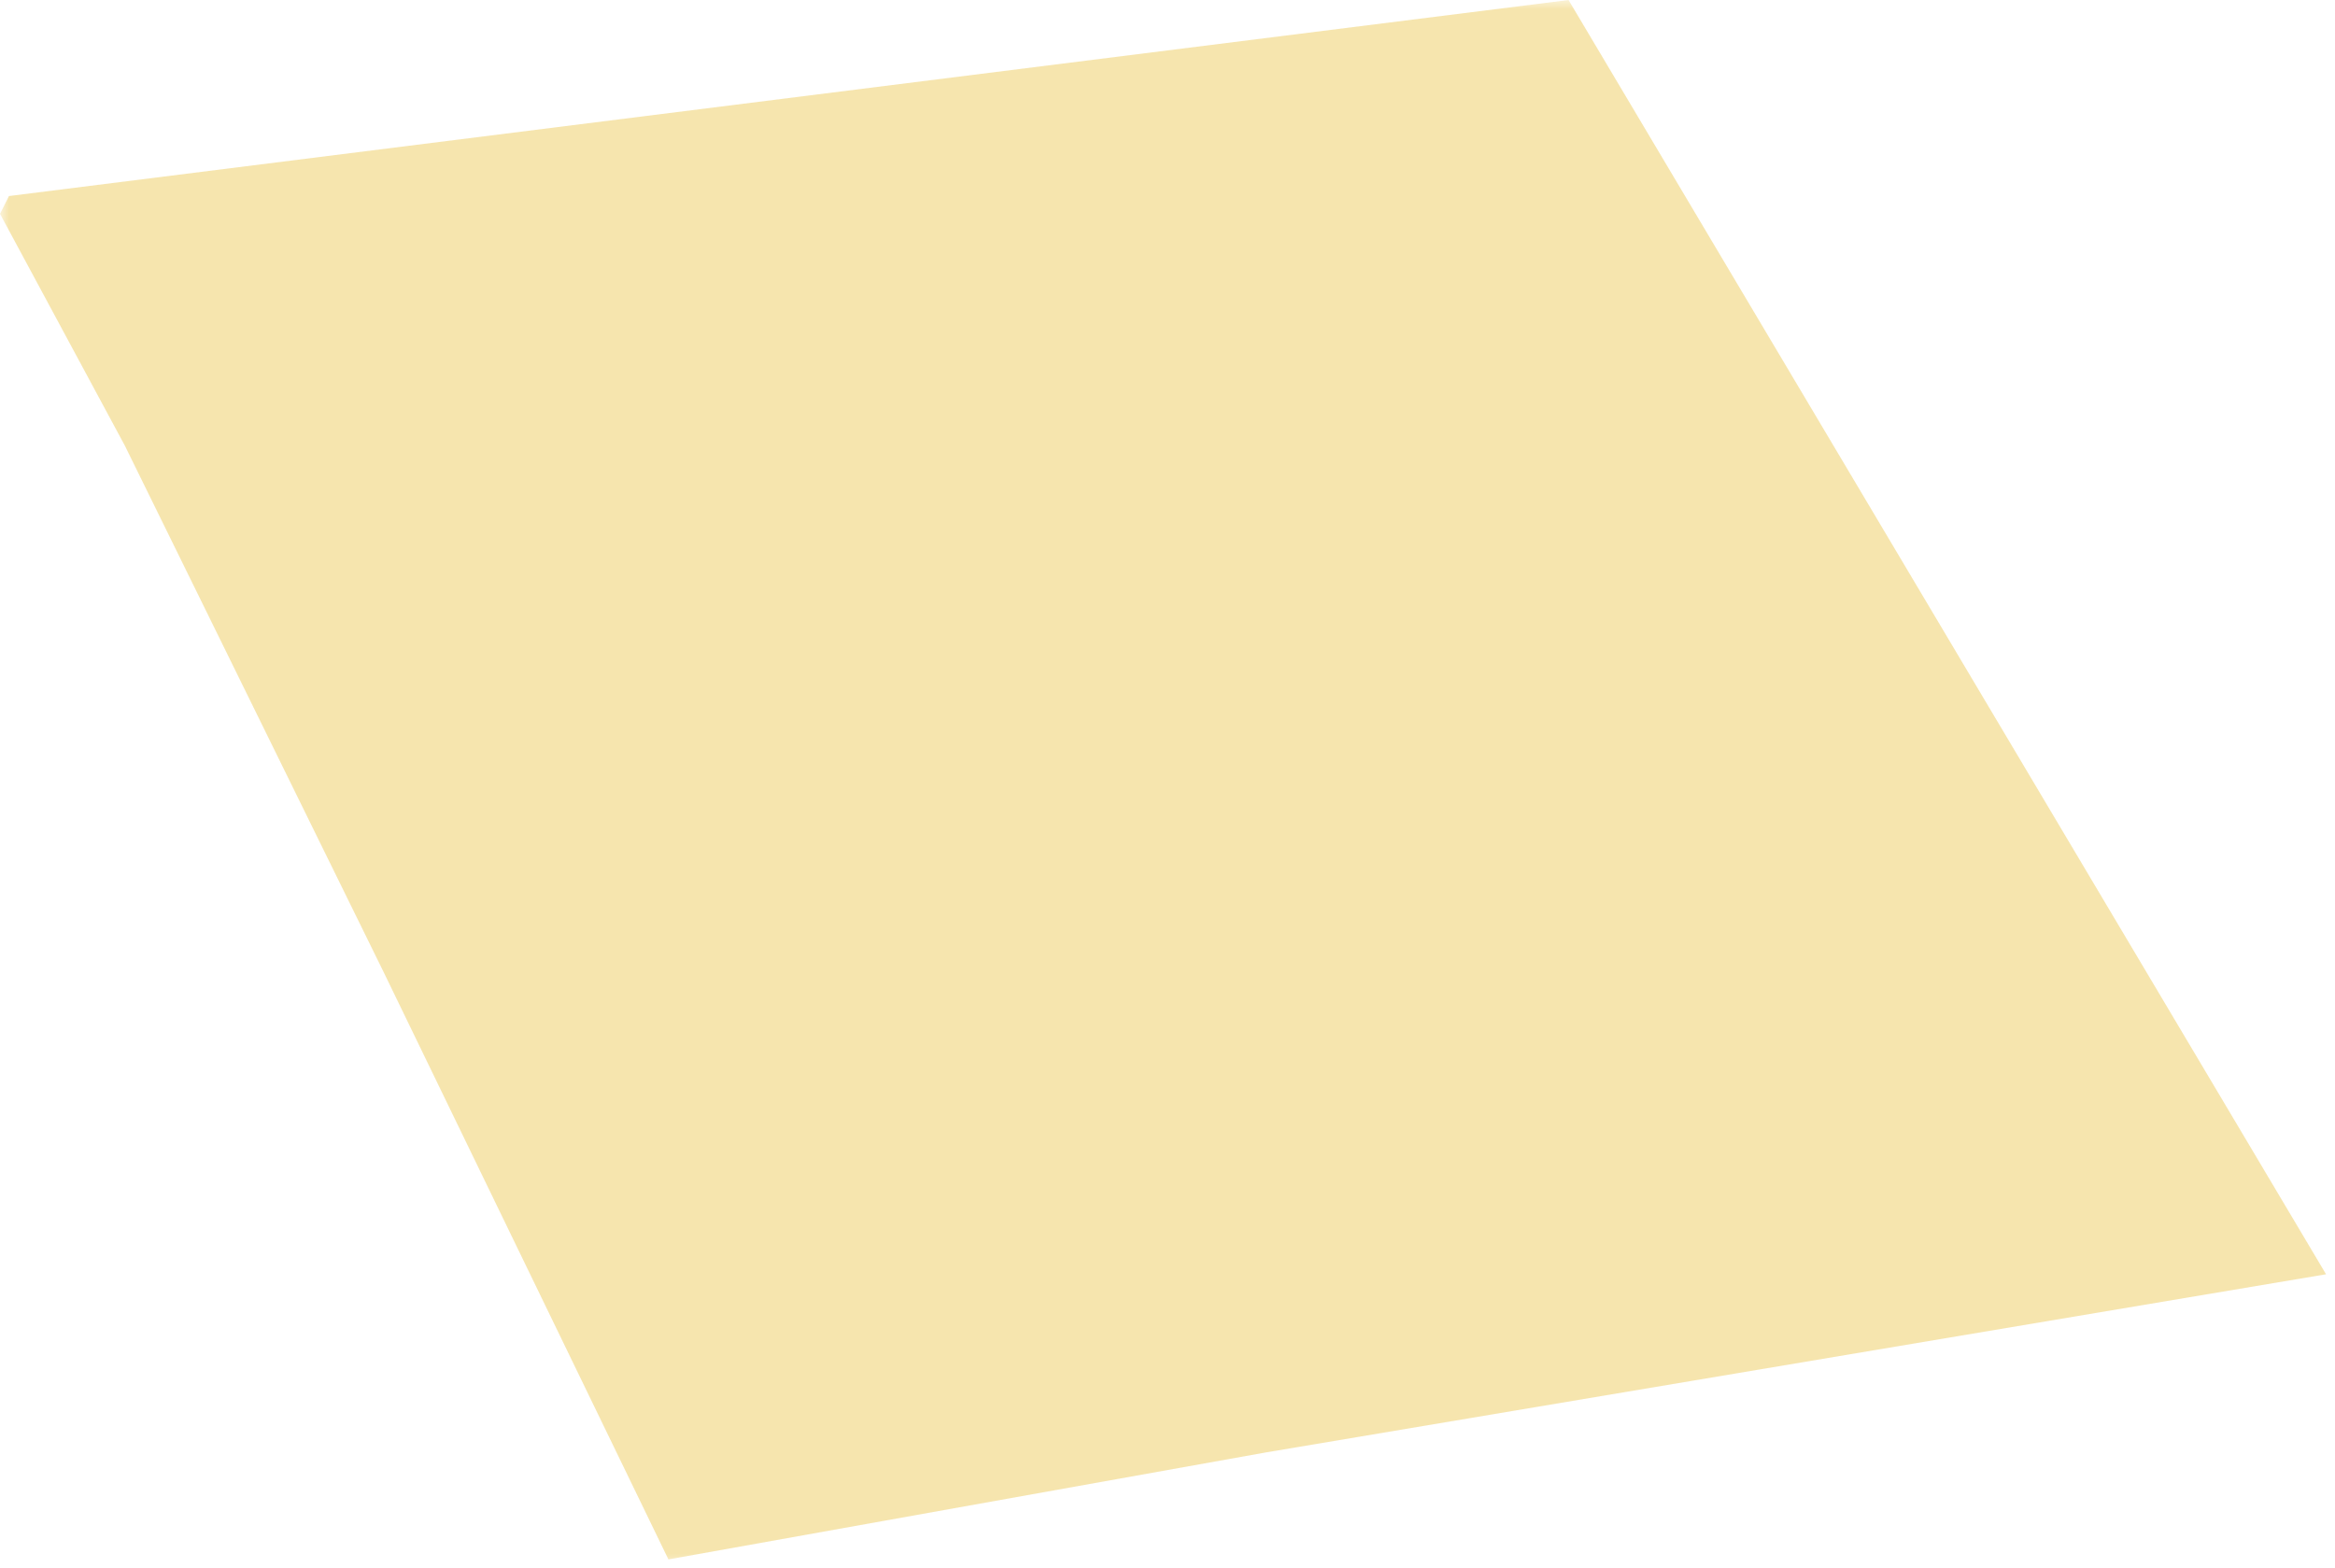 <?xml version="1.0" encoding="UTF-8"?> <svg xmlns="http://www.w3.org/2000/svg" viewBox="0 0 130.00 87.33" data-guides="{&quot;vertical&quot;:[],&quot;horizontal&quot;:[]}"><defs></defs><mask x="0.00" y="0.00" width="129.997" height="87.326" data-from-defs="true" maskUnits="userSpaceOnUse" maskContentUnits="userSpaceOnUse" id="tSvgb5eeea92cd"><path fill="white" stroke="none" fill-opacity="1" stroke-width="1" stroke-opacity="1" width="131" height="88" id="tSvg75f8d5923d" title="Rectangle 2" d="M0.001 0C43.334 0 86.666 0 129.999 0C129.999 29.109 129.999 58.218 129.999 87.326C86.666 87.326 43.334 87.326 0.001 87.326C0.001 58.218 0.001 29.109 0.001 0Z" style="transform-origin: -6082px -4816.34px;"></path></mask><path fill="#e5b417" stroke="none" fill-opacity="0.35" stroke-width="1" stroke-opacity="1" mask="url(#tSvgb5eeea92cd)" id="tSvgdd30cf110f" title="Path 4" d="M0.498 10.916C29.441 7.277 58.384 3.639 87.328 0C101.386 23.651 115.444 47.302 129.502 70.953C109.821 74.26 90.139 77.568 70.458 80.876C59.377 82.861 48.296 84.846 37.214 86.83C31.922 75.914 26.629 64.999 21.337 54.083C16.54 44.325 11.744 34.567 6.948 24.809C4.632 20.509 2.317 16.208 0.001 11.908C0.167 11.577 0.332 11.247 0.498 10.916Z"></path></svg> 
